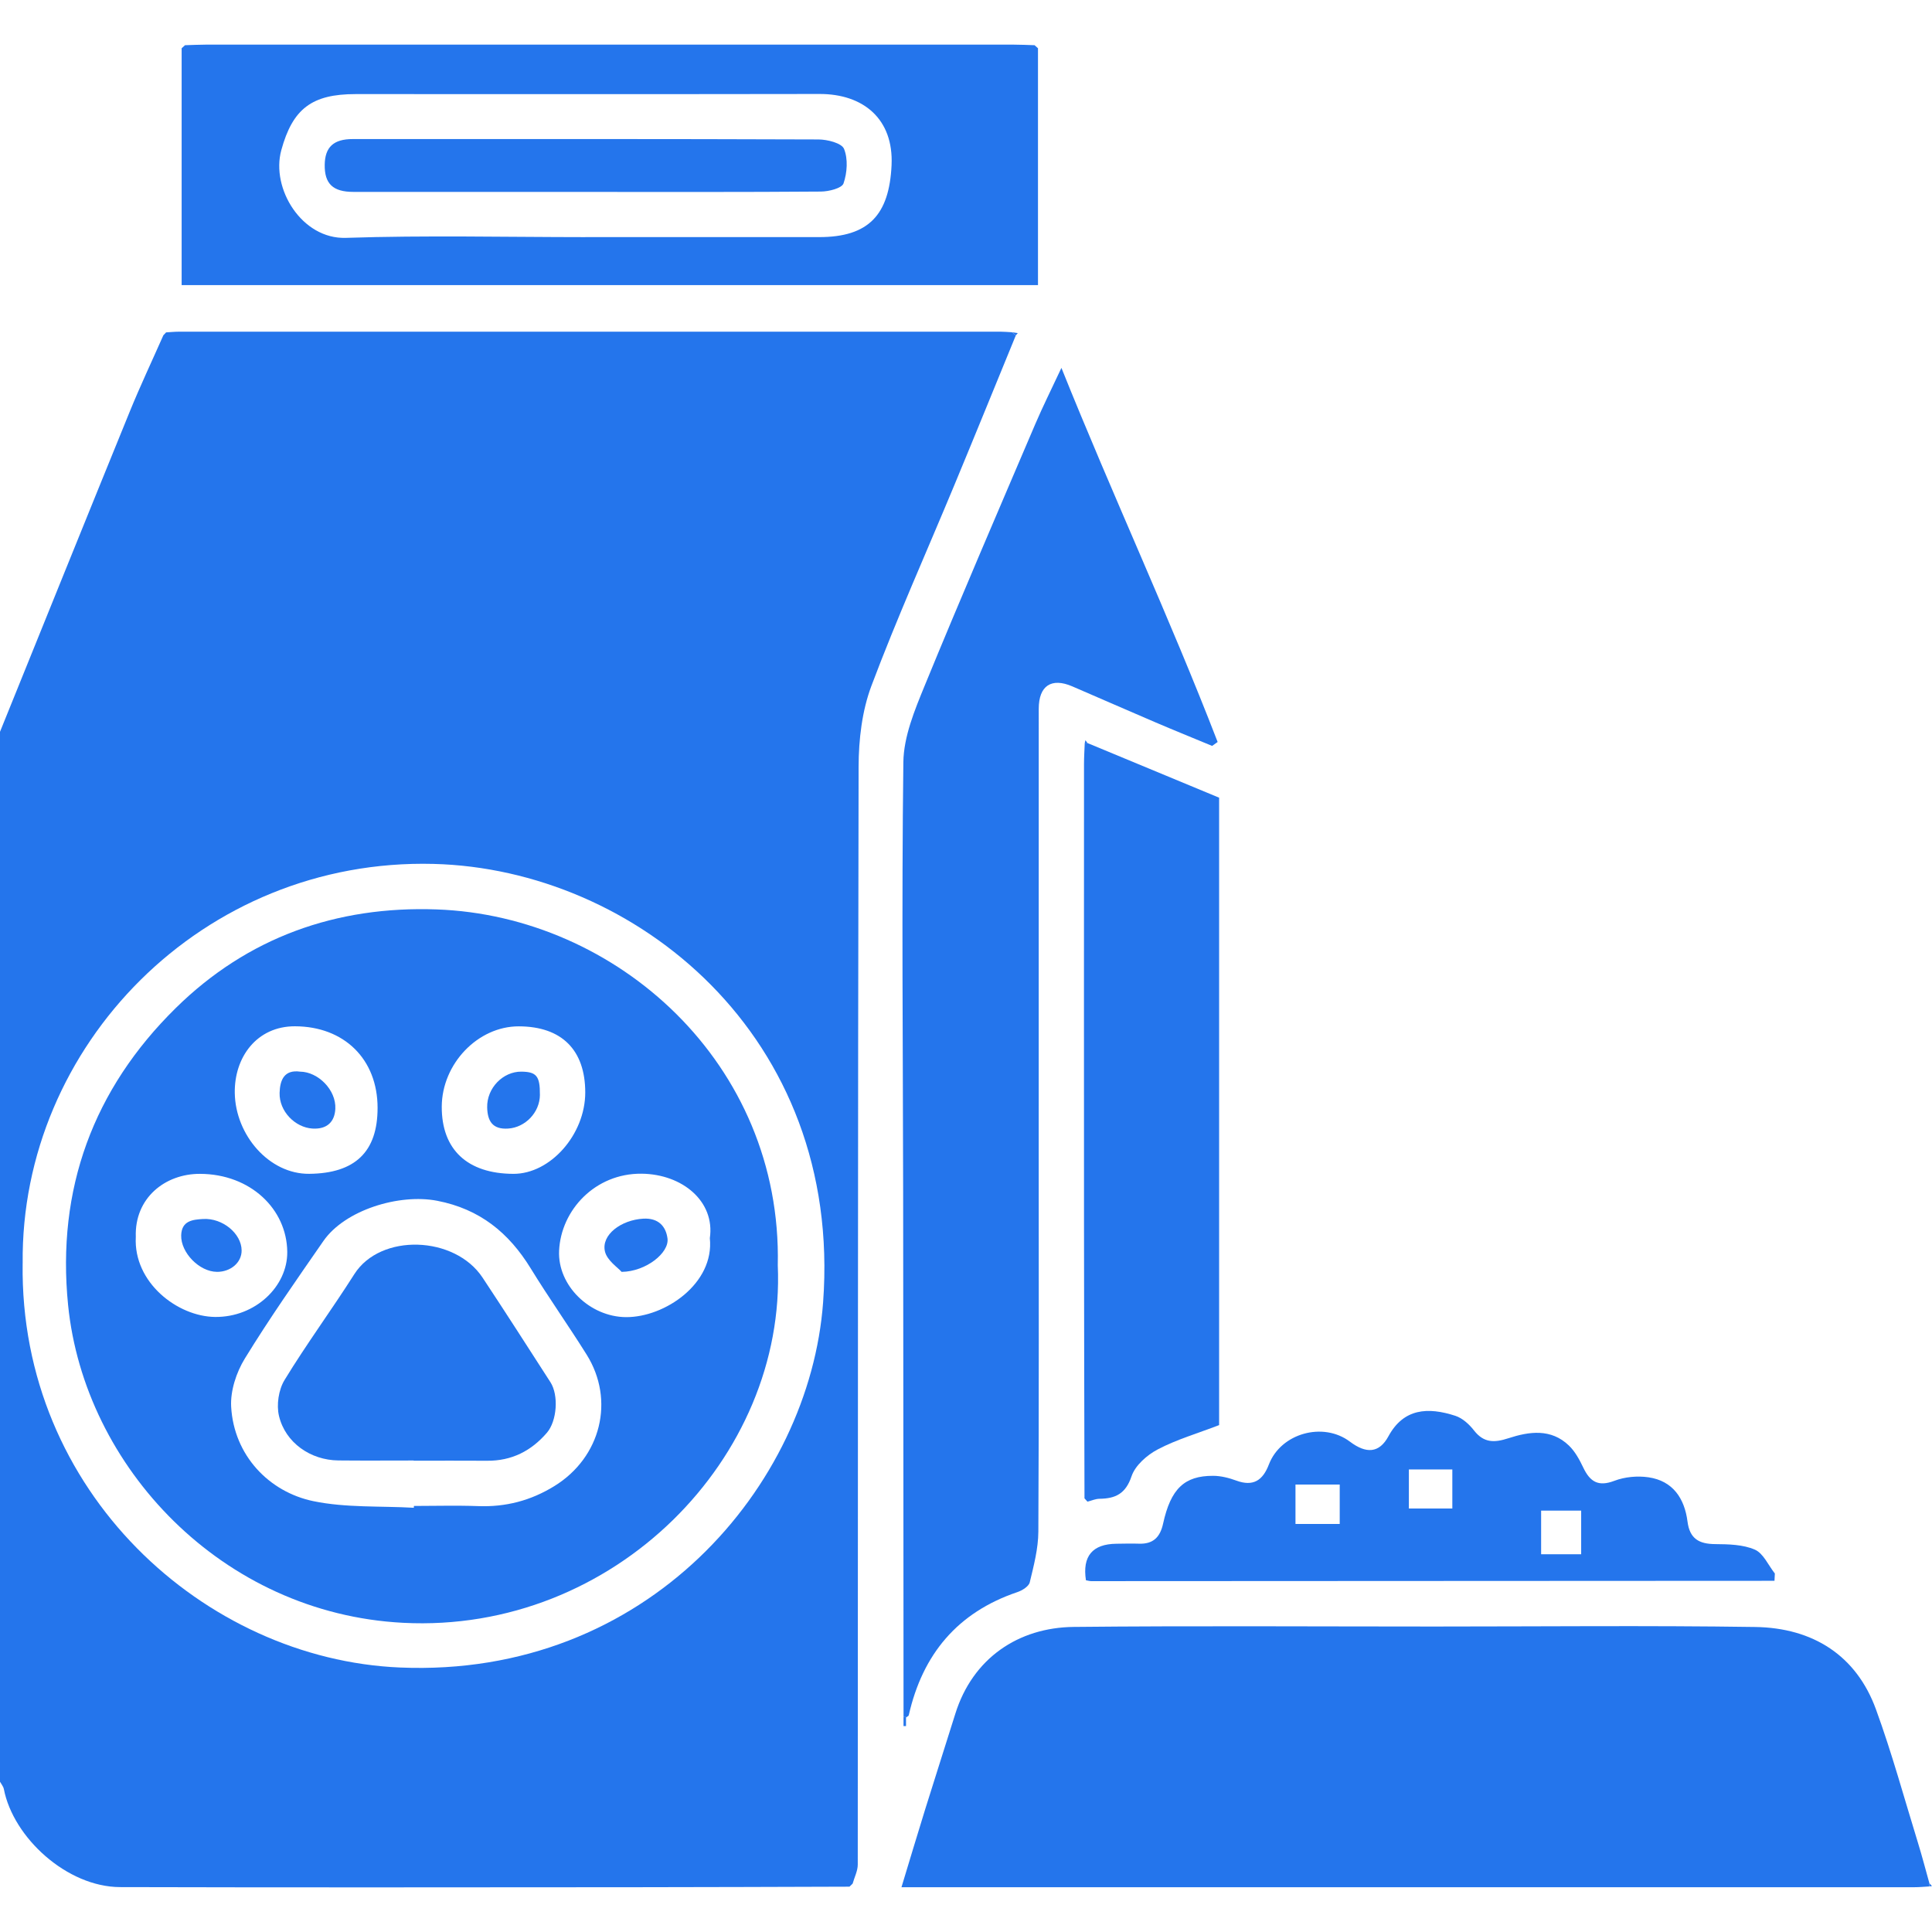 <?xml version="1.0" encoding="UTF-8"?>
<svg id="Layer_9" data-name="Layer 9" xmlns="http://www.w3.org/2000/svg" viewBox="0 0 640.62 640.62">
  <defs>
    <style>
      .cls-1 {
        fill: #2475ec;
      }
    </style>
  </defs>
  <path class="cls-1" d="m0,242.65c14.32-35.37,28.59-70.76,42.99-106.09,3.49-8.56,7.44-16.93,11.18-25.39.3-.32.61-.64.91-.96,1.45-.08,2.9-.23,4.35-.23,90.79-.01,181.57-.01,272.36,0,1.24,0,2.49.12,3.73.19.44.34.88.69,1.31,1.03-6.79,16.56-13.52,33.14-20.39,49.67-9.2,22.17-19.05,44.09-27.49,66.54-3.12,8.31-4.23,17.82-4.25,26.78-.28,121.36-.19,242.71-.28,364.07,0,2.11-1.11,4.21-1.7,6.32-.35.34-.7.67-1.05,1.01-23.74.06-47.49.17-71.23.18-56.87.03-113.75.12-170.62-.04-17.63-.05-35.43-16.42-38.54-32.5-.17-.87-.85-1.65-1.3-2.47C0,474.72,0,358.69,0,242.65Zm7.51,176.26c-1.06,75.84,60.34,131.26,125.1,134.01,82.01,3.48,135.84-60.33,140.32-121.1,6.51-88.29-62.39-143.66-129.16-145.36-76.61-1.96-137.03,60.36-136.25,132.46Z"/>
  <path class="cls-1" d="m639.72,625.52c-1.66.09-3.32.25-4.98.25-109.74.01-219.48.01-329.22.01h-6.61c2.75-9.05,5.26-17.46,7.86-25.83,3.29-10.57,6.69-21.11,9.99-31.67,5.76-18.46,20.92-28.63,39.28-28.82,39.84-.4,79.7-.13,119.54-.13,35.47,0,70.94-.37,106.4.15,19.28.28,33.57,9.55,40.04,27.26,5.32,14.57,9.41,29.6,13.99,44.44,1.36,4.41,2.51,8.88,3.76,13.32-.07.34-.09.68-.06,1.03Z"/>
  <path class="cls-1" d="m299.6,569.34c-.04-57.99-.06-115.98-.13-173.97-.06-47.55-.52-95.11.07-142.65.11-8.5,3.75-17.26,7.07-25.36,11.92-29.07,24.37-57.92,36.7-86.81,2.44-5.72,5.24-11.28,8.64-18.57,17.06,42.48,35.83,82.69,51.8,124.05-.61.43-1.22.86-1.83,1.3-6.29-2.61-12.6-5.16-18.86-7.84-9.18-3.92-18.32-7.95-27.5-11.9-6.93-2.99-11.12-.22-11.13,7.42-.02,48.81-.01,97.63-.01,146.44,0,42.14.1,84.28-.12,126.42-.03,5.62-1.52,11.28-2.85,16.8-.32,1.35-2.49,2.7-4.09,3.24-19.87,6.71-31.46,20.64-36.03,40.83-.07.3-.6.49-.92.74,0,0-.37-.35-.37-.35,0,0-.45.24-.45.24Z"/>
  <path class="cls-1" d="m344.18,16.01v78.53H60.23V16c.37-.34.74-.68,1.12-1.01,2.29-.06,4.57-.19,6.86-.19,89.33,0,178.65,0,267.98,0,2.29,0,4.57.12,6.86.19.38.34.76.68,1.14,1.02Zm-150.09,62.61c25.85,0,51.7,0,77.54,0,16.45,0,23.24-7.42,24-23.87.7-15.23-9.28-23.62-23.89-23.59-51.28.09-102.56.03-153.84.04-14.44,0-20.86,4.81-24.63,18.61-3.48,12.74,6.83,29.54,21.41,29.06,26.44-.87,52.94-.25,79.41-.24Z"/>
  <path class="cls-1" d="m359.6,496.81c-.06-30.25-.15-60.5-.16-90.75-.03-50.91-.01-101.82,0-152.72,0-2.29.15-4.58.24-6.86,0,0,.48.08.48.08l.45-.17c14.56,6.04,29.12,12.09,43.63,18.11v208.04c-7.18,2.76-14.1,4.77-20.34,8.05-3.57,1.87-7.49,5.32-8.7,8.92-1.95,5.8-5.33,7.4-10.63,7.46-1.33.02-2.66.62-3.99.95-.33-.37-.66-.74-.99-1.11Z"/>
  <path class="cls-1" d="m588.38,524.17c-75.51.04-151.02.09-226.53.11-.6,0-1.2-.2-1.77-.29-1.23-7.99,2.15-12.01,10.08-12.11,2.5-.03,5.01-.1,7.51-.02,4.68.16,7-2.12,7.99-6.64,2.54-11.57,7.06-15.89,16.58-15.86,2.58,0,5.27.69,7.72,1.59,5.63,2.06,8.77-.1,10.78-5.35,3.96-10.37,18-14.26,26.87-7.57,5.38,4.05,9.7,3.88,12.77-1.78,5.02-9.25,13.06-9.76,22.19-6.79,2.36.77,4.6,2.82,6.18,4.85,3.25,4.16,6.71,4.12,11.41,2.59,6.86-2.24,14.13-3.31,20.08,2.44,2.05,1.98,3.51,4.7,4.76,7.32,2.22,4.64,4.94,6.4,10.28,4.36,3.45-1.32,7.66-1.71,11.34-1.17,8.1,1.19,11.95,7.02,12.93,14.68.73,5.71,3.84,7.43,9.18,7.47,4.43.04,9.24.13,13.16,1.84,2.82,1.23,4.45,5.18,6.62,7.91-.04.81-.08,1.62-.12,2.44Zm-121.22-23.97h14.41v-12.95h-14.41v12.95Zm-37.6,5.12h14.67v-13.06h-14.67v13.06Zm81.45,10.04h13.28v-14.47h-13.28v14.47Z"/>
  <path class="cls-1" d="m299.6,569.34l.45-.24.37.35v2.88c-.28,0-.55,0-.83.01v-3.01Z"/>
  <path class="cls-1" d="m336.84,111.19c-.44-.34-.88-.69-1.31-1.03.65.1,1.3.2,1.95.3-.21.24-.42.49-.64.73Z"/>
  <path class="cls-1" d="m588.38,524.17c.04-.81.08-1.62.12-2.44-.04.81-.08,1.62-.12,2.44Z"/>
  <path class="cls-1" d="m360.6,246.39l-.45.17s-.48-.08-.48-.08c.08-.35.16-.7.24-1.05.23.32.46.64.69.96Z"/>
  <path class="cls-1" d="m55.09,110.21c-.3.32-.61.64-.91.96.3-.32.61-.64.91-.96Z"/>
  <path class="cls-1" d="m344.18,16.01c-.38-.34-.76-.68-1.14-1.02.38.34.76.68,1.14,1.02Z"/>
  <path class="cls-1" d="m359.6,496.81c.33.37.66.74.99,1.11-.33-.37-.66-.74-.99-1.11Z"/>
  <path class="cls-1" d="m61.35,14.99c-.37.34-.74.68-1.12,1.01.37-.34.74-.68,1.12-1.01Z"/>
  <path class="cls-1" d="m281.69,625.59c.35-.34.7-.67,1.05-1.01-.35.34-.7.67-1.05,1.01Z"/>
  <path class="cls-1" d="m639.72,625.52c-.03-.35,0-.69.06-1.03.28.3.56.59.84.89-.3.05-.6.09-.9.14Z"/>
  <path class="cls-1" d="m257.9,419.55c2.78,63.75-54.26,122.15-124.21,118.55-60.1-3.09-105.73-51.75-111.11-105.36-3.86-38.46,8.35-71.59,35.72-98.51,23.78-23.39,53.2-33.87,86.48-32.68,59.66,2.12,114.6,51.05,113.12,118Zm-120.68,80.4c.01-.2.02-.4.03-.6,7.08,0,14.18-.21,21.25.05,9.19.35,17.51-1.81,25.37-6.67,15.43-9.54,20.08-28.48,10.65-43.56-6.03-9.63-12.61-18.92-18.55-28.6-7.27-11.84-16.91-19.68-30.99-22.41-12.63-2.45-30.62,3.06-37.74,13.33-8.91,12.86-17.91,25.69-26.08,39.02-2.81,4.58-4.81,10.7-4.51,15.97.91,16.03,12.47,28.21,27.26,31.28,10.79,2.23,22.18,1.56,33.3,2.19Zm-92.19-89.79c-.81,15.07,13.8,26.4,26.31,26.52,13.33.13,24.05-10.14,23.91-21.63-.17-14.15-12.19-25.75-28.91-25.82-11.64-.05-21.77,8.05-21.31,20.93Zm149.03-47.9c0-14.12-7.81-21.9-22.02-21.94-13.57-.04-25.51,12.41-25.56,26.65-.05,14.21,8.49,22.21,23.75,22.26,12.27.04,23.82-13.04,23.83-26.97Zm41.31,48.29c1.77-12.12-9.02-21.23-22.64-21.37-15.35-.15-26.71,12.03-27.34,25.51-.55,11.62,10.23,21.95,22.13,22.05,12.88.11,29.41-11.12,27.85-26.19Zm-110.17-43.19c0-16.14-11.06-27.01-27.38-27.06-12.68-.04-20.17,10.28-19.97,22.13.23,13.96,11.41,26.92,24.68,26.79,15.18-.14,22.68-7.27,22.67-21.86Z"/>
  <path class="cls-1" d="m194.69,63.63c-25.84,0-51.68,0-77.52,0-6.79,0-9.59-2.71-9.5-9.01.09-5.86,2.94-8.51,9.31-8.51,51.47-.01,102.95-.06,154.42.13,2.96.01,7.69,1.21,8.47,3.13,1.35,3.33,1.04,7.92-.17,11.44-.55,1.61-4.87,2.69-7.49,2.71-25.84.2-51.68.12-77.52.12Z"/>
  <path class="cls-1" d="m137.17,484.28c-8.33,0-16.65.07-24.98-.02-9.17-.09-17.55-5.83-19.68-14.75-.88-3.67-.13-8.7,1.84-11.92,7.29-11.96,15.63-23.27,23.14-35.1,8.67-13.65,33.29-12.78,42.51,1.13,7.62,11.5,15.05,23.11,22.52,34.7,2.77,4.3,2.18,12.85-1.17,16.75-5.2,6.05-11.7,9.36-19.82,9.29-8.12-.06-16.24-.01-24.36-.01,0-.03,0-.05,0-.08Z"/>
  <path class="cls-1" d="m71.92,421.72c-5.83-.03-12-6.38-11.84-12.11.14-4.9,3.9-5.21,7.26-5.41,6.52-.38,12.74,4.88,12.78,10.42.03,3.99-3.59,7.13-8.21,7.11Z"/>
  <path class="cls-1" d="m179.03,363c-.04,5.95-4.92,10.83-10.48,11.21-5.37.38-6.9-2.64-7.01-7-.15-6.43,5.25-11.93,11.34-11.87,5.02.05,6.19,1.51,6.14,7.65Z"/>
  <path class="cls-1" d="m206.13,421.74c-1.25-1.44-4.81-3.75-5.53-6.74-1.33-5.55,5.38-10.5,12.7-10.91,5.02-.28,7.5,2.54,8.03,6.55.64,4.76-7.13,11-15.2,11.09Z"/>
  <path class="cls-1" d="m99.51,355.34c5.97.06,11.98,6.06,11.68,12.32-.21,4.27-2.71,6.86-7.6,6.55-5.72-.36-11.05-5.7-10.88-11.84.12-4.2,1.49-7.76,6.8-7.03Z"/>
</svg>